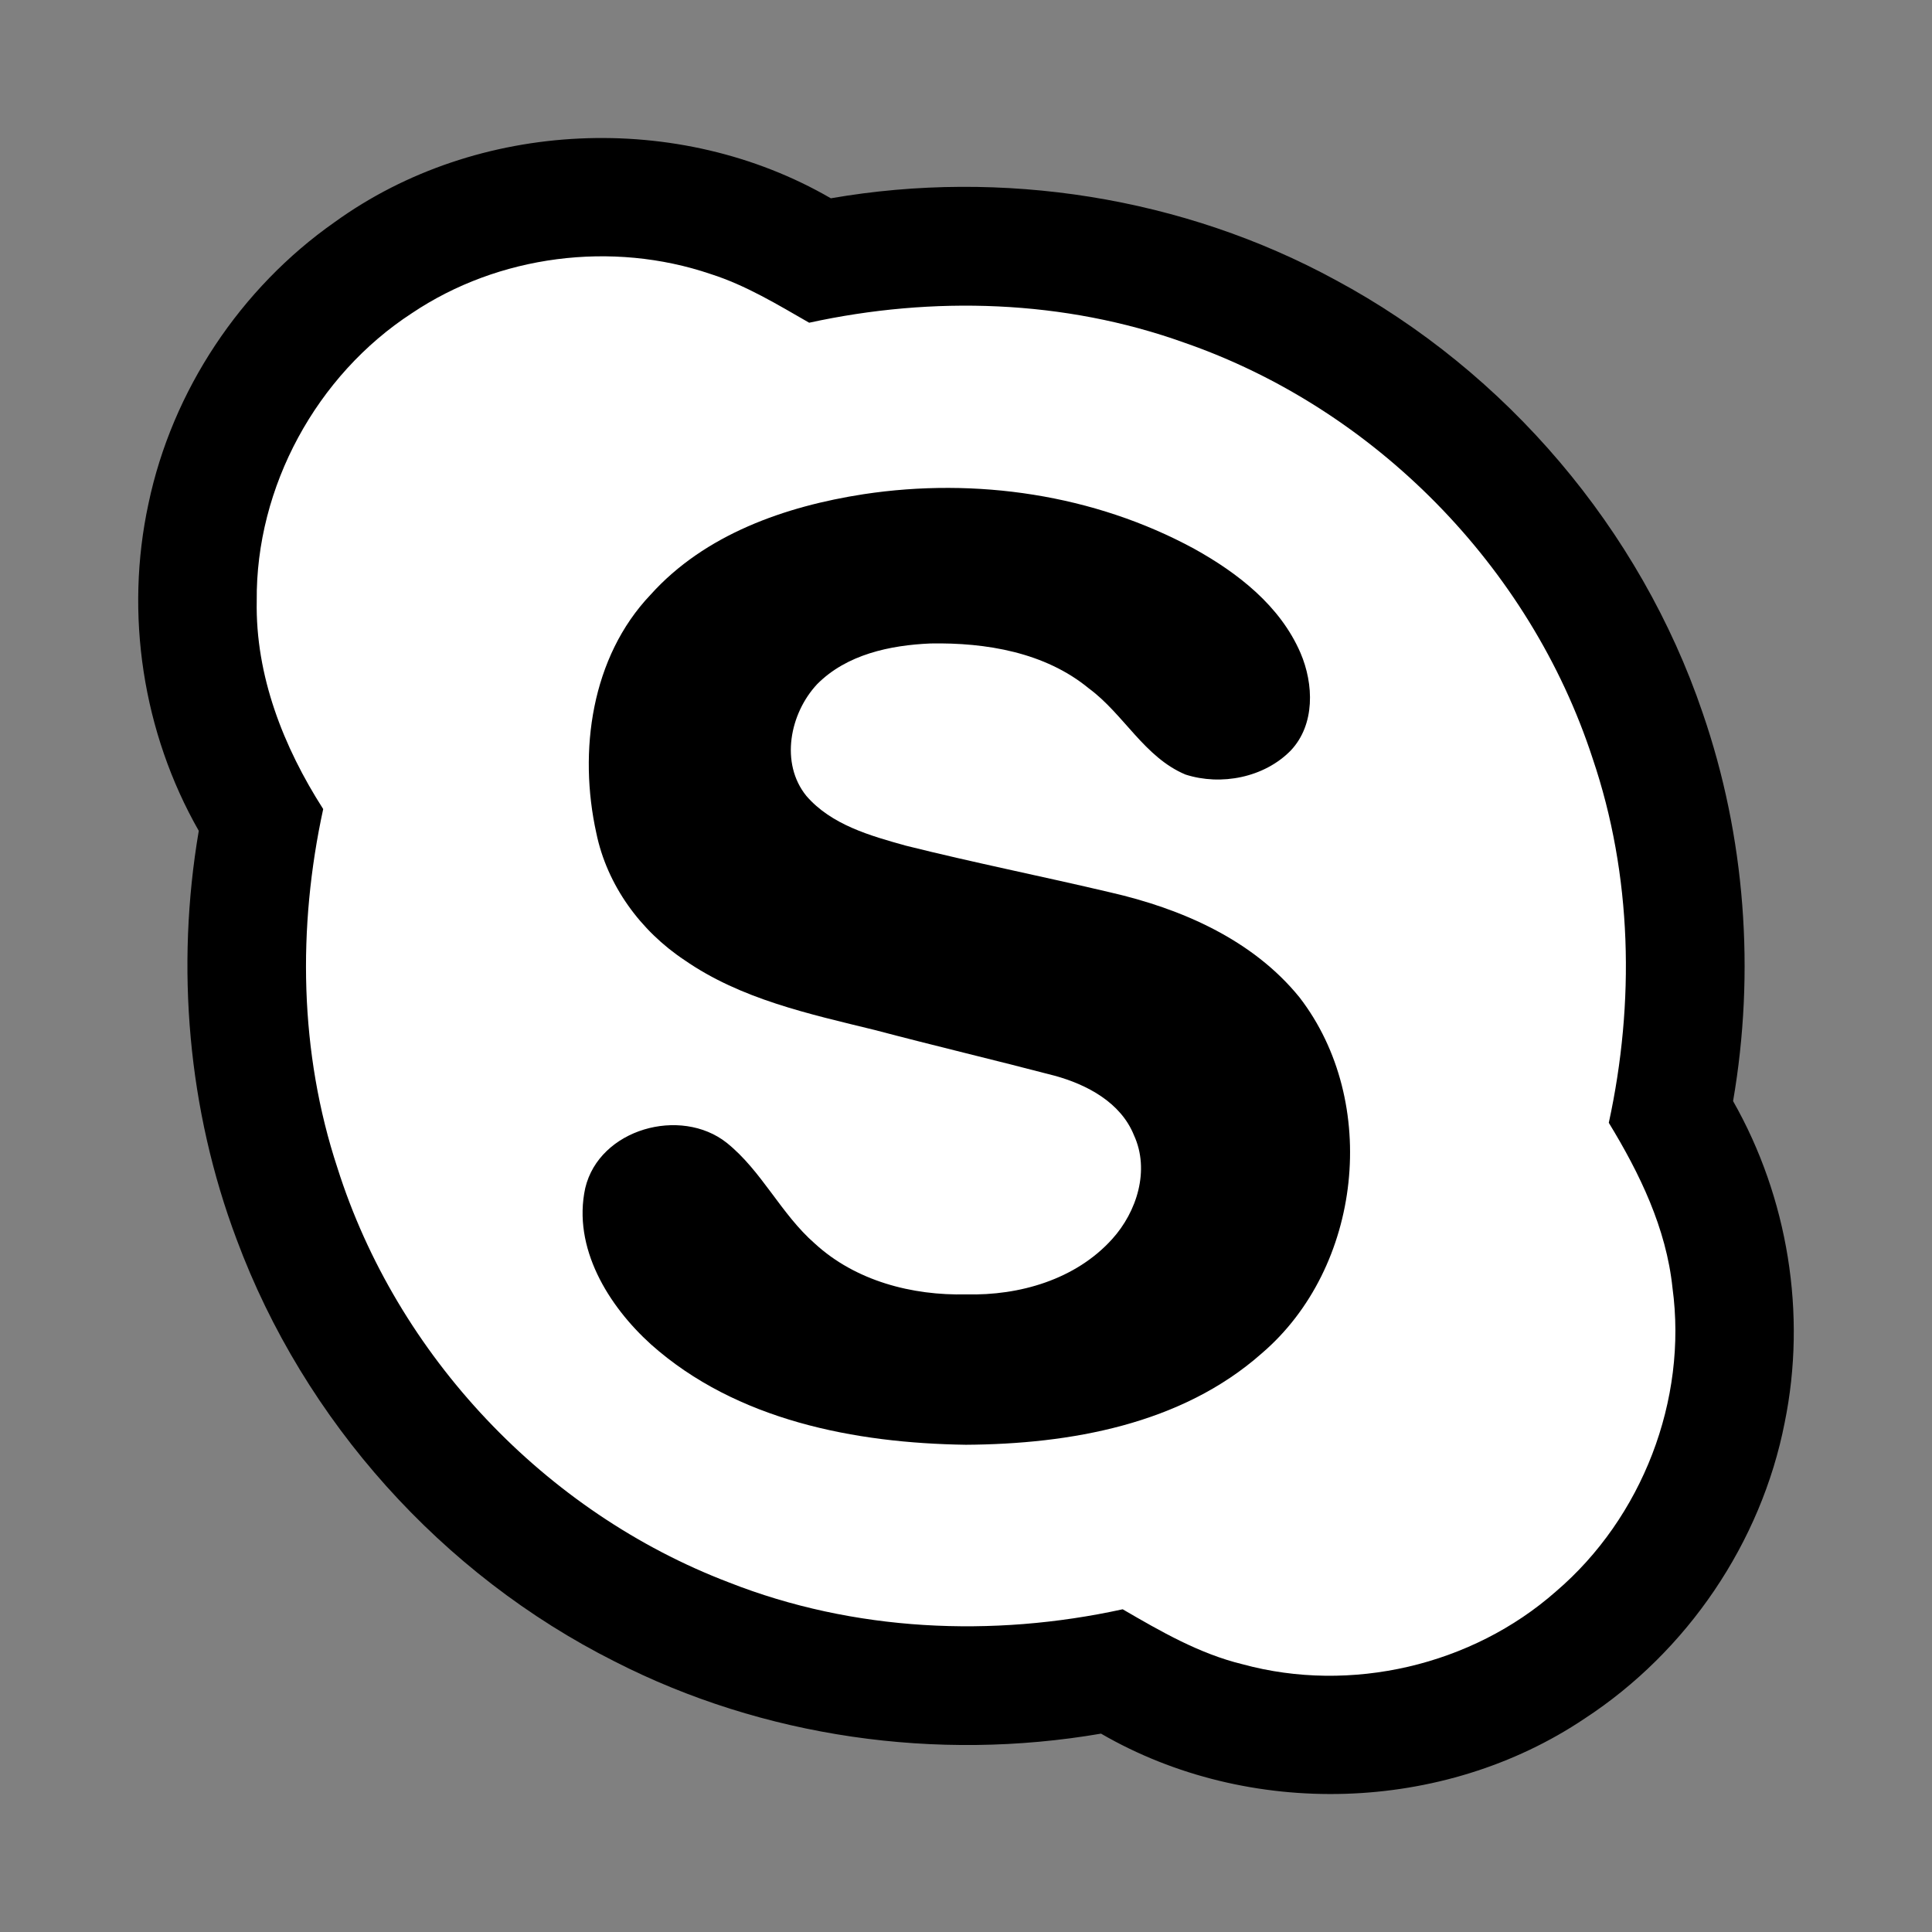 <?xml version="1.0" encoding="UTF-8"?>
<svg role="img" aria-label="Ikonka - Skype" width="52px" height="52px" viewBox="0 0 52 52" version="1.1" xmlns="http://www.w3.org/2000/svg" xmlns:xlink="http://www.w3.org/1999/xlink">
    <rect x="0" y="0" width="52" height="52" fill="#808080" stroke="none"/>
    <title>Icon/Skype</title>
    <g id="Symbols" stroke="none" stroke-width="1" fill="none" fill-rule="evenodd">
        <g id="Icon/Skype">
            <polygon id="path4" points="0 0 52 0 52 52 0 52"></polygon>
            <path d="M9.011,5.976 C12.848,3.205 18.275,2.967 22.362,5.337 C26.97,4.538 31.842,5.298 35.954,7.54 C40.543,10.007 44.147,14.244 45.825,19.181 C46.978,22.523 47.246,26.155 46.646,29.636 C48.122,32.233 48.634,35.36 48.035,38.289 C47.403,41.521 45.411,44.451 42.657,46.251 C38.844,48.816 33.606,48.962 29.634,46.661 C25.211,47.422 20.546,46.763 16.544,44.719 C11.893,42.381 8.184,38.244 6.37,33.361 C5.056,29.872 4.725,26.034 5.35,22.362 C3.842,19.719 3.353,16.525 3.997,13.552 C4.635,10.515 6.472,7.755 9.011,5.976 Z" id="path6" fill="currentColor" fill-rule="nonzero"></path>
            <path d="M11.087,8.429 C13.418,6.864 16.476,6.473 19.132,7.377 C20.076,7.678 20.926,8.197 21.779,8.686 C25.109,7.959 28.643,8.065 31.865,9.219 C36.994,10.993 41.181,15.248 42.865,20.411 C43.933,23.558 44.005,26.984 43.301,30.22 C44.132,31.582 44.847,33.055 45.015,34.661 C45.426,37.685 44.196,40.854 41.879,42.834 C39.618,44.829 36.352,45.588 33.441,44.793 C32.28,44.511 31.24,43.909 30.217,43.314 C26.71,44.082 22.976,43.912 19.621,42.592 C14.67,40.705 10.681,36.489 9.082,31.434 C8.057,28.327 8.006,24.961 8.699,21.776 C7.629,20.107 6.872,18.184 6.91,16.172 C6.881,13.105 8.52,10.099 11.087,8.429 Z" id="path8" fill="#ffffff" fill-rule="nonzero"></path>
            <path d="M23.246,13.301 C26.264,12.844 29.445,13.307 32.139,14.769 C33.317,15.422 34.457,16.306 35.004,17.576 C35.361,18.41 35.401,19.5 34.742,20.199 C34.028,20.93 32.864,21.155 31.907,20.847 C30.799,20.382 30.247,19.221 29.307,18.529 C28.126,17.555 26.534,17.292 25.045,17.319 C23.956,17.366 22.789,17.613 21.994,18.414 C21.26,19.198 20.988,20.541 21.704,21.423 C22.379,22.203 23.423,22.494 24.38,22.761 C26.206,23.218 28.052,23.586 29.885,24.019 C31.792,24.455 33.717,25.29 34.976,26.844 C37.147,29.659 36.658,34.122 33.959,36.427 C31.799,38.34 28.796,38.869 25.998,38.886 C23.012,38.843 19.82,38.231 17.524,36.187 C16.373,35.148 15.404,33.58 15.752,31.977 C16.131,30.382 18.319,29.778 19.559,30.758 C20.507,31.519 21.02,32.677 21.934,33.473 C23.027,34.476 24.55,34.874 26.008,34.838 C27.437,34.876 28.954,34.438 29.934,33.35 C30.6,32.615 30.953,31.497 30.521,30.556 C30.166,29.672 29.254,29.19 28.382,28.952 C26.774,28.531 25.154,28.148 23.546,27.723 C21.779,27.29 19.942,26.895 18.423,25.841 C17.237,25.054 16.339,23.824 16.05,22.422 C15.565,20.224 15.912,17.687 17.509,16.008 C18.97,14.381 21.137,13.626 23.246,13.301 Z" id="path10" fill="currentColor" fill-rule="nonzero"></path>
        </g>
    </g>
</svg>